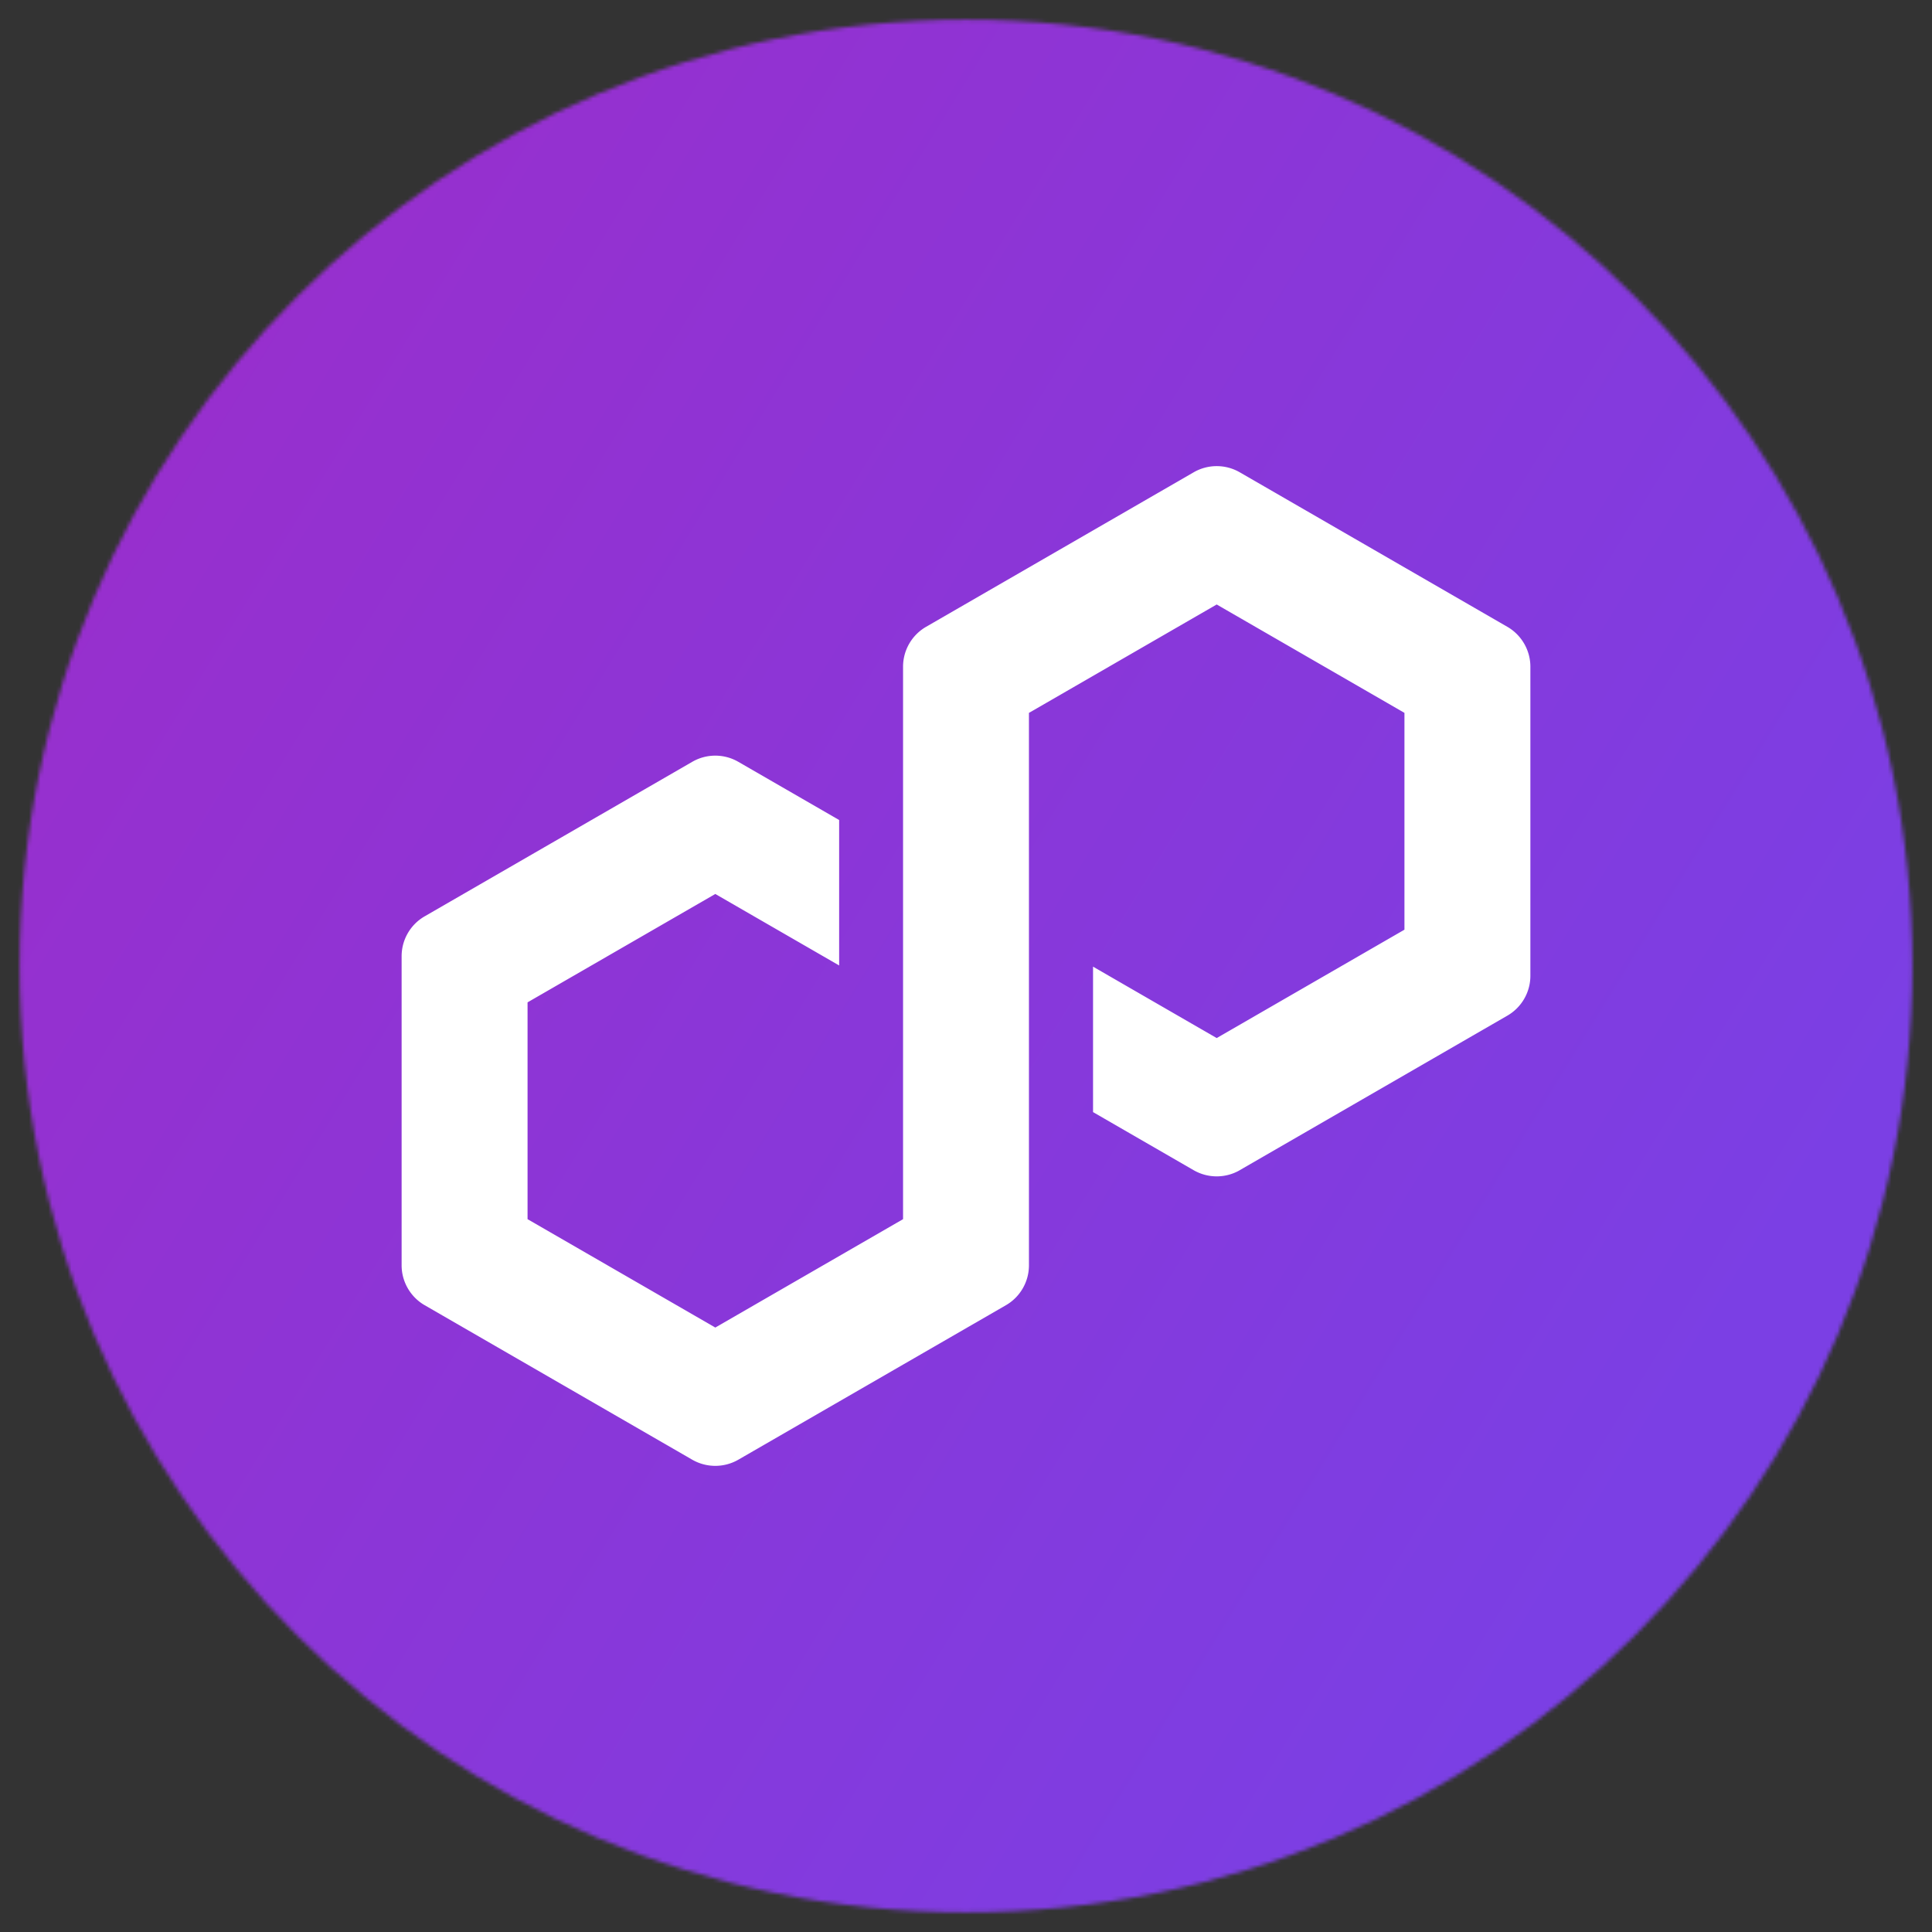 <svg xmlns="http://www.w3.org/2000/svg" width="500" height="500" fill="none" style="border-radius: 50%;">
  <rect width="100%" height="100%" fill="#333333" stroke="none"/>
  <mask id="a" style="mask-type:luminance" maskUnits="userSpaceOnUse" x="5" y="5" width="490" height="490">
    <path d="M250 494.91c135.26 0 244.91-109.65 244.91-244.91S385.26 5.09 250 5.09 5.09 114.74 5.09 250 114.74 494.91 250 494.91z" fill="#fff" />
  </mask>
  <g mask="url(#a)">
    <path d="M518.1-18.1H-18.1v536.2h536.2V-18.1z" fill="url(#paint0_linear_1131_2)" />
  </g>
  <path d="M320.83 302.85l69.29-40.01a11.91 11.91 0 0 0 5.94-10.3v-80.01c0-4.23-2.28-8.18-5.94-10.3l-69.29-40.01a11.93 11.93 0 0 0-11.89 0l-69.29 40.01a11.93 11.93 0 0 0-5.94 10.3v142.99l-48.59 28.05-48.59-28.05v-56.11l48.59-28.05 32.05 18.5v-37.64l-26.11-15.07a11.91 11.91 0 0 0-11.89 0l-69.29 40.01a11.91 11.91 0 0 0-5.94 10.3v80.01c0 4.23 2.28 8.18 5.94 10.3l69.29 40.01a11.96 11.96 0 0 0 11.89 0l69.29-40a11.93 11.93 0 0 0 5.94-10.3V184.49l.88-.5 47.71-27.55 48.59 28.05v56.11l-48.59 28.05-32-18.48v37.64l26.06 15.05a11.96 11.96 0 0 0 11.89 0v-.01z" fill="#fff" />
  <defs>
    <linearGradient id="paint0_linear_1131_2" x1="-116.09" y1="25.97" x2="437.45" y2="364.71" gradientUnits="userSpaceOnUse">
      <stop stop-color="#A229C5" />
      <stop offset="1" stop-color="#7B3FE4" />
    </linearGradient>
  </defs>
</svg>
